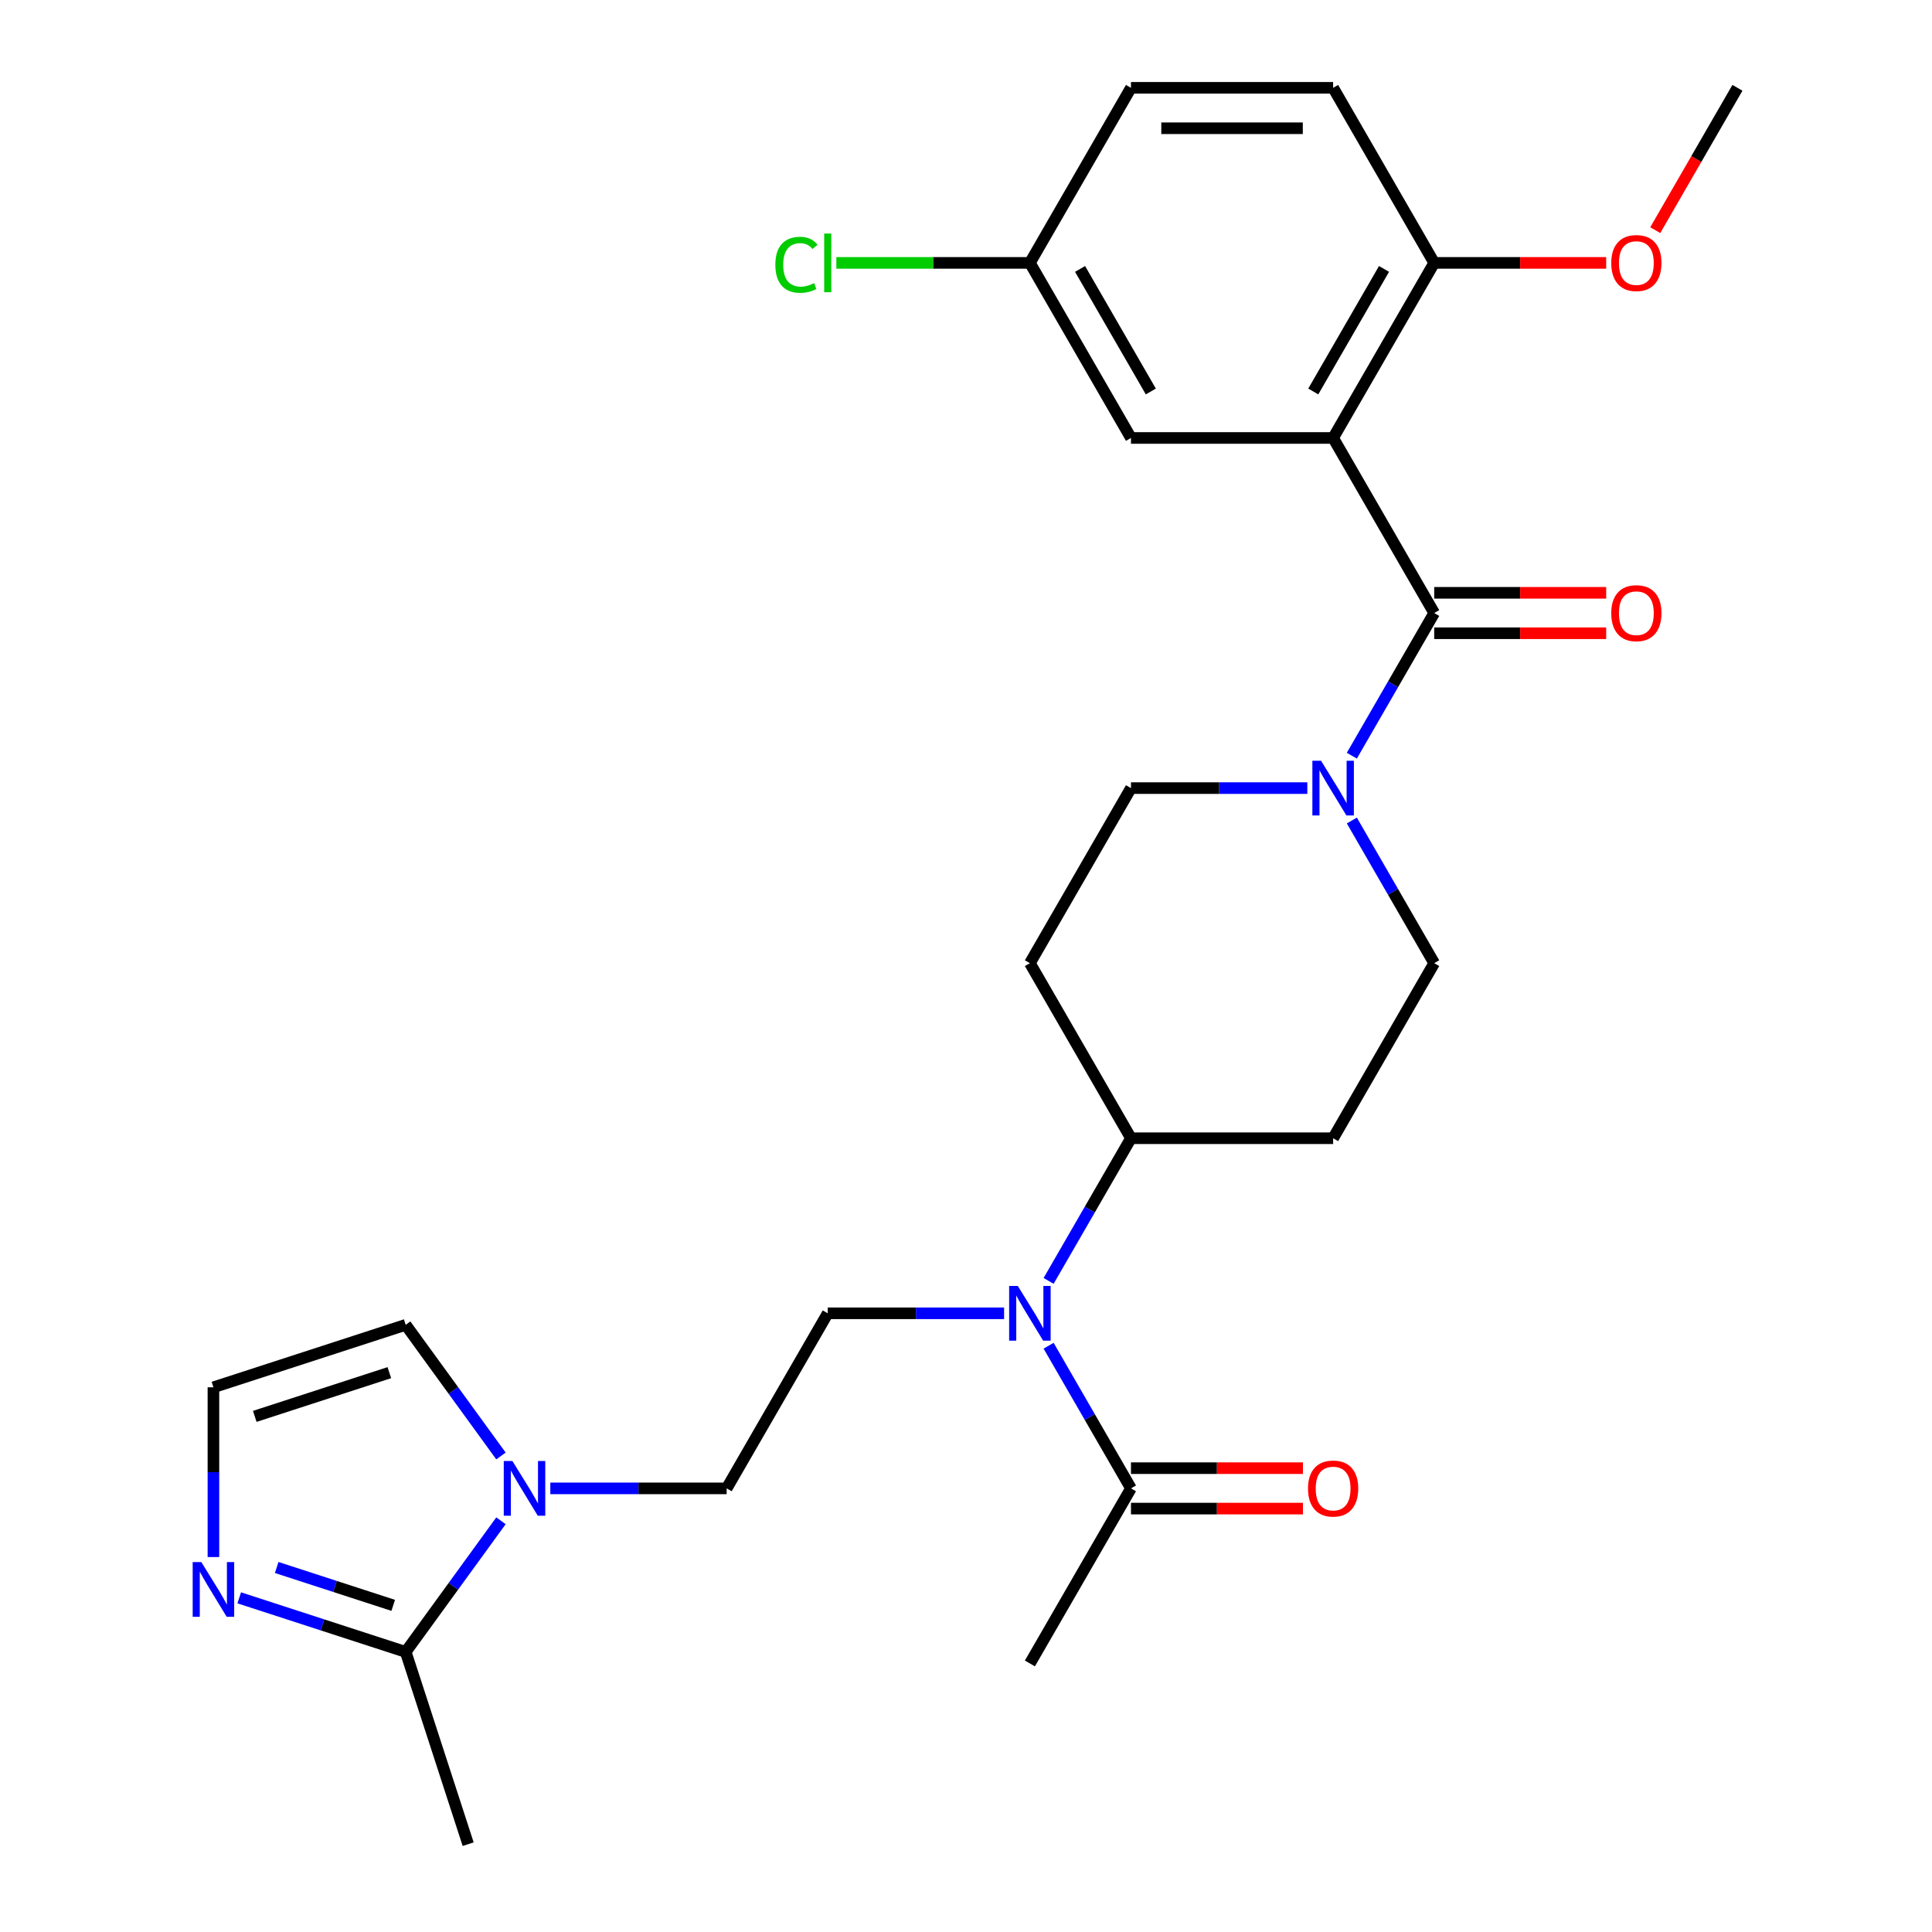 <?xml version='1.0' encoding='iso-8859-1'?>
<svg version='1.1' baseProfile='full'
              xmlns='http://www.w3.org/2000/svg'
                      xmlns:rdkit='http://www.rdkit.org/xml'
                      xmlns:xlink='http://www.w3.org/1999/xlink'
                  xml:space='preserve'
width='1000px' height='1000px' viewBox='0 0 1000 1000'>
<!-- END OF HEADER -->
<rect style='opacity:1.0;fill:#FFFFFF;stroke:none' width='1000' height='1000' x='0' y='0'> </rect>
<path class='bond-0' d='M 690.024,226.686 L 742.341,317.302' style='fill:none;fill-rule:evenodd;stroke:#000000;stroke-width:6px;stroke-linecap:butt;stroke-linejoin:miter;stroke-opacity:1' />
<path class='bond-7' d='M 690.024,226.686 L 742.341,136.07' style='fill:none;fill-rule:evenodd;stroke:#000000;stroke-width:6px;stroke-linecap:butt;stroke-linejoin:miter;stroke-opacity:1' />
<path class='bond-7' d='M 679.748,202.63 L 716.37,139.199' style='fill:none;fill-rule:evenodd;stroke:#000000;stroke-width:6px;stroke-linecap:butt;stroke-linejoin:miter;stroke-opacity:1' />
<path class='bond-10' d='M 690.024,226.686 L 585.39,226.686' style='fill:none;fill-rule:evenodd;stroke:#000000;stroke-width:6px;stroke-linecap:butt;stroke-linejoin:miter;stroke-opacity:1' />
<path class='bond-1' d='M 742.341,317.302 L 721.025,354.222' style='fill:none;fill-rule:evenodd;stroke:#000000;stroke-width:6px;stroke-linecap:butt;stroke-linejoin:miter;stroke-opacity:1' />
<path class='bond-1' d='M 721.025,354.222 L 699.709,391.142' style='fill:none;fill-rule:evenodd;stroke:#0000FF;stroke-width:6px;stroke-linecap:butt;stroke-linejoin:miter;stroke-opacity:1' />
<path class='bond-16' d='M 742.341,327.766 L 786.85,327.766' style='fill:none;fill-rule:evenodd;stroke:#000000;stroke-width:6px;stroke-linecap:butt;stroke-linejoin:miter;stroke-opacity:1' />
<path class='bond-16' d='M 786.85,327.766 L 831.359,327.766' style='fill:none;fill-rule:evenodd;stroke:#FF0000;stroke-width:6px;stroke-linecap:butt;stroke-linejoin:miter;stroke-opacity:1' />
<path class='bond-16' d='M 742.341,306.839 L 786.85,306.839' style='fill:none;fill-rule:evenodd;stroke:#000000;stroke-width:6px;stroke-linecap:butt;stroke-linejoin:miter;stroke-opacity:1' />
<path class='bond-16' d='M 786.85,306.839 L 831.359,306.839' style='fill:none;fill-rule:evenodd;stroke:#FF0000;stroke-width:6px;stroke-linecap:butt;stroke-linejoin:miter;stroke-opacity:1' />
<path class='bond-14' d='M 676.668,407.918 L 631.029,407.918' style='fill:none;fill-rule:evenodd;stroke:#0000FF;stroke-width:6px;stroke-linecap:butt;stroke-linejoin:miter;stroke-opacity:1' />
<path class='bond-14' d='M 631.029,407.918 L 585.39,407.918' style='fill:none;fill-rule:evenodd;stroke:#000000;stroke-width:6px;stroke-linecap:butt;stroke-linejoin:miter;stroke-opacity:1' />
<path class='bond-15' d='M 699.709,424.694 L 721.025,461.614' style='fill:none;fill-rule:evenodd;stroke:#0000FF;stroke-width:6px;stroke-linecap:butt;stroke-linejoin:miter;stroke-opacity:1' />
<path class='bond-15' d='M 721.025,461.614 L 742.341,498.534' style='fill:none;fill-rule:evenodd;stroke:#000000;stroke-width:6px;stroke-linecap:butt;stroke-linejoin:miter;stroke-opacity:1' />
<path class='bond-2' d='M 284.843,770.382 L 330.482,770.382' style='fill:none;fill-rule:evenodd;stroke:#0000FF;stroke-width:6px;stroke-linecap:butt;stroke-linejoin:miter;stroke-opacity:1' />
<path class='bond-2' d='M 330.482,770.382 L 376.121,770.382' style='fill:none;fill-rule:evenodd;stroke:#000000;stroke-width:6px;stroke-linecap:butt;stroke-linejoin:miter;stroke-opacity:1' />
<path class='bond-3' d='M 259.299,787.157 L 234.642,821.095' style='fill:none;fill-rule:evenodd;stroke:#0000FF;stroke-width:6px;stroke-linecap:butt;stroke-linejoin:miter;stroke-opacity:1' />
<path class='bond-3' d='M 234.642,821.095 L 209.985,855.032' style='fill:none;fill-rule:evenodd;stroke:#000000;stroke-width:6px;stroke-linecap:butt;stroke-linejoin:miter;stroke-opacity:1' />
<path class='bond-12' d='M 259.299,753.606 L 234.642,719.668' style='fill:none;fill-rule:evenodd;stroke:#0000FF;stroke-width:6px;stroke-linecap:butt;stroke-linejoin:miter;stroke-opacity:1' />
<path class='bond-12' d='M 234.642,719.668 L 209.985,685.731' style='fill:none;fill-rule:evenodd;stroke:#000000;stroke-width:6px;stroke-linecap:butt;stroke-linejoin:miter;stroke-opacity:1' />
<path class='bond-4' d='M 209.985,855.032 L 166.906,841.035' style='fill:none;fill-rule:evenodd;stroke:#000000;stroke-width:6px;stroke-linecap:butt;stroke-linejoin:miter;stroke-opacity:1' />
<path class='bond-4' d='M 166.906,841.035 L 123.827,827.038' style='fill:none;fill-rule:evenodd;stroke:#0000FF;stroke-width:6px;stroke-linecap:butt;stroke-linejoin:miter;stroke-opacity:1' />
<path class='bond-4' d='M 203.528,830.931 L 173.373,821.133' style='fill:none;fill-rule:evenodd;stroke:#000000;stroke-width:6px;stroke-linecap:butt;stroke-linejoin:miter;stroke-opacity:1' />
<path class='bond-4' d='M 173.373,821.133 L 143.218,811.335' style='fill:none;fill-rule:evenodd;stroke:#0000FF;stroke-width:6px;stroke-linecap:butt;stroke-linejoin:miter;stroke-opacity:1' />
<path class='bond-25' d='M 209.985,855.032 L 242.318,954.545' style='fill:none;fill-rule:evenodd;stroke:#000000;stroke-width:6px;stroke-linecap:butt;stroke-linejoin:miter;stroke-opacity:1' />
<path class='bond-30' d='M 110.471,805.923 L 110.471,761.994' style='fill:none;fill-rule:evenodd;stroke:#0000FF;stroke-width:6px;stroke-linecap:butt;stroke-linejoin:miter;stroke-opacity:1' />
<path class='bond-30' d='M 110.471,761.994 L 110.471,718.064' style='fill:none;fill-rule:evenodd;stroke:#000000;stroke-width:6px;stroke-linecap:butt;stroke-linejoin:miter;stroke-opacity:1' />
<path class='bond-5' d='M 542.758,662.99 L 564.074,626.07' style='fill:none;fill-rule:evenodd;stroke:#0000FF;stroke-width:6px;stroke-linecap:butt;stroke-linejoin:miter;stroke-opacity:1' />
<path class='bond-5' d='M 564.074,626.07 L 585.39,589.15' style='fill:none;fill-rule:evenodd;stroke:#000000;stroke-width:6px;stroke-linecap:butt;stroke-linejoin:miter;stroke-opacity:1' />
<path class='bond-6' d='M 542.758,696.542 L 564.074,733.462' style='fill:none;fill-rule:evenodd;stroke:#0000FF;stroke-width:6px;stroke-linecap:butt;stroke-linejoin:miter;stroke-opacity:1' />
<path class='bond-6' d='M 564.074,733.462 L 585.39,770.382' style='fill:none;fill-rule:evenodd;stroke:#000000;stroke-width:6px;stroke-linecap:butt;stroke-linejoin:miter;stroke-opacity:1' />
<path class='bond-8' d='M 519.717,679.766 L 474.077,679.766' style='fill:none;fill-rule:evenodd;stroke:#0000FF;stroke-width:6px;stroke-linecap:butt;stroke-linejoin:miter;stroke-opacity:1' />
<path class='bond-8' d='M 474.077,679.766 L 428.438,679.766' style='fill:none;fill-rule:evenodd;stroke:#000000;stroke-width:6px;stroke-linecap:butt;stroke-linejoin:miter;stroke-opacity:1' />
<path class='bond-19' d='M 585.39,780.845 L 629.899,780.845' style='fill:none;fill-rule:evenodd;stroke:#000000;stroke-width:6px;stroke-linecap:butt;stroke-linejoin:miter;stroke-opacity:1' />
<path class='bond-19' d='M 629.899,780.845 L 674.408,780.845' style='fill:none;fill-rule:evenodd;stroke:#FF0000;stroke-width:6px;stroke-linecap:butt;stroke-linejoin:miter;stroke-opacity:1' />
<path class='bond-19' d='M 585.39,759.918 L 629.899,759.918' style='fill:none;fill-rule:evenodd;stroke:#000000;stroke-width:6px;stroke-linecap:butt;stroke-linejoin:miter;stroke-opacity:1' />
<path class='bond-19' d='M 629.899,759.918 L 674.408,759.918' style='fill:none;fill-rule:evenodd;stroke:#FF0000;stroke-width:6px;stroke-linecap:butt;stroke-linejoin:miter;stroke-opacity:1' />
<path class='bond-26' d='M 585.39,770.382 L 533.072,860.997' style='fill:none;fill-rule:evenodd;stroke:#000000;stroke-width:6px;stroke-linecap:butt;stroke-linejoin:miter;stroke-opacity:1' />
<path class='bond-20' d='M 742.341,136.07 L 690.024,45.455' style='fill:none;fill-rule:evenodd;stroke:#000000;stroke-width:6px;stroke-linecap:butt;stroke-linejoin:miter;stroke-opacity:1' />
<path class='bond-24' d='M 742.341,136.07 L 786.85,136.07' style='fill:none;fill-rule:evenodd;stroke:#000000;stroke-width:6px;stroke-linecap:butt;stroke-linejoin:miter;stroke-opacity:1' />
<path class='bond-24' d='M 786.85,136.07 L 831.359,136.07' style='fill:none;fill-rule:evenodd;stroke:#FF0000;stroke-width:6px;stroke-linecap:butt;stroke-linejoin:miter;stroke-opacity:1' />
<path class='bond-13' d='M 428.438,679.766 L 376.121,770.382' style='fill:none;fill-rule:evenodd;stroke:#000000;stroke-width:6px;stroke-linecap:butt;stroke-linejoin:miter;stroke-opacity:1' />
<path class='bond-9' d='M 110.471,718.064 L 209.985,685.731' style='fill:none;fill-rule:evenodd;stroke:#000000;stroke-width:6px;stroke-linecap:butt;stroke-linejoin:miter;stroke-opacity:1' />
<path class='bond-9' d='M 131.865,733.117 L 201.524,710.483' style='fill:none;fill-rule:evenodd;stroke:#000000;stroke-width:6px;stroke-linecap:butt;stroke-linejoin:miter;stroke-opacity:1' />
<path class='bond-21' d='M 585.39,226.686 L 533.072,136.07' style='fill:none;fill-rule:evenodd;stroke:#000000;stroke-width:6px;stroke-linecap:butt;stroke-linejoin:miter;stroke-opacity:1' />
<path class='bond-21' d='M 595.665,202.63 L 559.043,139.199' style='fill:none;fill-rule:evenodd;stroke:#000000;stroke-width:6px;stroke-linecap:butt;stroke-linejoin:miter;stroke-opacity:1' />
<path class='bond-11' d='M 585.39,589.15 L 690.024,589.15' style='fill:none;fill-rule:evenodd;stroke:#000000;stroke-width:6px;stroke-linecap:butt;stroke-linejoin:miter;stroke-opacity:1' />
<path class='bond-29' d='M 585.39,589.15 L 533.072,498.534' style='fill:none;fill-rule:evenodd;stroke:#000000;stroke-width:6px;stroke-linecap:butt;stroke-linejoin:miter;stroke-opacity:1' />
<path class='bond-18' d='M 585.39,407.918 L 533.072,498.534' style='fill:none;fill-rule:evenodd;stroke:#000000;stroke-width:6px;stroke-linecap:butt;stroke-linejoin:miter;stroke-opacity:1' />
<path class='bond-17' d='M 742.341,498.534 L 690.024,589.15' style='fill:none;fill-rule:evenodd;stroke:#000000;stroke-width:6px;stroke-linecap:butt;stroke-linejoin:miter;stroke-opacity:1' />
<path class='bond-28' d='M 690.024,45.455 L 585.39,45.455' style='fill:none;fill-rule:evenodd;stroke:#000000;stroke-width:6px;stroke-linecap:butt;stroke-linejoin:miter;stroke-opacity:1' />
<path class='bond-28' d='M 674.329,66.381 L 601.085,66.381' style='fill:none;fill-rule:evenodd;stroke:#000000;stroke-width:6px;stroke-linecap:butt;stroke-linejoin:miter;stroke-opacity:1' />
<path class='bond-22' d='M 533.072,136.07 L 585.39,45.455' style='fill:none;fill-rule:evenodd;stroke:#000000;stroke-width:6px;stroke-linecap:butt;stroke-linejoin:miter;stroke-opacity:1' />
<path class='bond-23' d='M 533.072,136.07 L 482.983,136.07' style='fill:none;fill-rule:evenodd;stroke:#000000;stroke-width:6px;stroke-linecap:butt;stroke-linejoin:miter;stroke-opacity:1' />
<path class='bond-23' d='M 482.983,136.07 L 432.894,136.07' style='fill:none;fill-rule:evenodd;stroke:#00CC00;stroke-width:6px;stroke-linecap:butt;stroke-linejoin:miter;stroke-opacity:1' />
<path class='bond-27' d='M 856.753,119.135 L 878.023,82.295' style='fill:none;fill-rule:evenodd;stroke:#FF0000;stroke-width:6px;stroke-linecap:butt;stroke-linejoin:miter;stroke-opacity:1' />
<path class='bond-27' d='M 878.023,82.295 L 899.292,45.455' style='fill:none;fill-rule:evenodd;stroke:#000000;stroke-width:6px;stroke-linecap:butt;stroke-linejoin:miter;stroke-opacity:1' />
<path  class='atom-2' d='M 683.764 393.758
L 693.044 408.758
Q 693.964 410.238, 695.444 412.918
Q 696.924 415.598, 697.004 415.758
L 697.004 393.758
L 700.764 393.758
L 700.764 422.078
L 696.884 422.078
L 686.924 405.678
Q 685.764 403.758, 684.524 401.558
Q 683.324 399.358, 682.964 398.678
L 682.964 422.078
L 679.284 422.078
L 679.284 393.758
L 683.764 393.758
' fill='#0000FF'/>
<path  class='atom-3' d='M 265.227 756.222
L 274.507 771.222
Q 275.427 772.702, 276.907 775.382
Q 278.387 778.062, 278.467 778.222
L 278.467 756.222
L 282.227 756.222
L 282.227 784.542
L 278.347 784.542
L 268.387 768.142
Q 267.227 766.222, 265.987 764.022
Q 264.787 761.822, 264.427 761.142
L 264.427 784.542
L 260.747 784.542
L 260.747 756.222
L 265.227 756.222
' fill='#0000FF'/>
<path  class='atom-5' d='M 104.211 808.539
L 113.491 823.539
Q 114.411 825.019, 115.891 827.699
Q 117.371 830.379, 117.451 830.539
L 117.451 808.539
L 121.211 808.539
L 121.211 836.859
L 117.331 836.859
L 107.371 820.459
Q 106.211 818.539, 104.971 816.339
Q 103.771 814.139, 103.411 813.459
L 103.411 836.859
L 99.731 836.859
L 99.731 808.539
L 104.211 808.539
' fill='#0000FF'/>
<path  class='atom-6' d='M 526.812 665.606
L 536.092 680.606
Q 537.012 682.086, 538.492 684.766
Q 539.972 687.446, 540.052 687.606
L 540.052 665.606
L 543.812 665.606
L 543.812 693.926
L 539.932 693.926
L 529.972 677.526
Q 528.812 675.606, 527.572 673.406
Q 526.372 671.206, 526.012 670.526
L 526.012 693.926
L 522.332 693.926
L 522.332 665.606
L 526.812 665.606
' fill='#0000FF'/>
<path  class='atom-17' d='M 833.975 317.382
Q 833.975 310.582, 837.335 306.782
Q 840.695 302.982, 846.975 302.982
Q 853.255 302.982, 856.615 306.782
Q 859.975 310.582, 859.975 317.382
Q 859.975 324.262, 856.575 328.182
Q 853.175 332.062, 846.975 332.062
Q 840.735 332.062, 837.335 328.182
Q 833.975 324.302, 833.975 317.382
M 846.975 328.862
Q 851.295 328.862, 853.615 325.982
Q 855.975 323.062, 855.975 317.382
Q 855.975 311.822, 853.615 309.022
Q 851.295 306.182, 846.975 306.182
Q 842.655 306.182, 840.295 308.982
Q 837.975 311.782, 837.975 317.382
Q 837.975 323.102, 840.295 325.982
Q 842.655 328.862, 846.975 328.862
' fill='#FF0000'/>
<path  class='atom-20' d='M 677.024 770.462
Q 677.024 763.662, 680.384 759.862
Q 683.744 756.062, 690.024 756.062
Q 696.304 756.062, 699.664 759.862
Q 703.024 763.662, 703.024 770.462
Q 703.024 777.342, 699.624 781.262
Q 696.224 785.142, 690.024 785.142
Q 683.784 785.142, 680.384 781.262
Q 677.024 777.382, 677.024 770.462
M 690.024 781.942
Q 694.344 781.942, 696.664 779.062
Q 699.024 776.142, 699.024 770.462
Q 699.024 764.902, 696.664 762.102
Q 694.344 759.262, 690.024 759.262
Q 685.704 759.262, 683.344 762.062
Q 681.024 764.862, 681.024 770.462
Q 681.024 776.182, 683.344 779.062
Q 685.704 781.942, 690.024 781.942
' fill='#FF0000'/>
<path  class='atom-24' d='M 401.318 137.05
Q 401.318 130.01, 404.598 126.33
Q 407.918 122.61, 414.198 122.61
Q 420.038 122.61, 423.158 126.73
L 420.518 128.89
Q 418.238 125.89, 414.198 125.89
Q 409.918 125.89, 407.638 128.77
Q 405.398 131.61, 405.398 137.05
Q 405.398 142.65, 407.718 145.53
Q 410.078 148.41, 414.638 148.41
Q 417.758 148.41, 421.398 146.53
L 422.518 149.53
Q 421.038 150.49, 418.798 151.05
Q 416.558 151.61, 414.078 151.61
Q 407.918 151.61, 404.598 147.85
Q 401.318 144.09, 401.318 137.05
' fill='#00CC00'/>
<path  class='atom-24' d='M 426.598 120.89
L 430.278 120.89
L 430.278 151.25
L 426.598 151.25
L 426.598 120.89
' fill='#00CC00'/>
<path  class='atom-25' d='M 833.975 136.15
Q 833.975 129.35, 837.335 125.55
Q 840.695 121.75, 846.975 121.75
Q 853.255 121.75, 856.615 125.55
Q 859.975 129.35, 859.975 136.15
Q 859.975 143.03, 856.575 146.95
Q 853.175 150.83, 846.975 150.83
Q 840.735 150.83, 837.335 146.95
Q 833.975 143.07, 833.975 136.15
M 846.975 147.63
Q 851.295 147.63, 853.615 144.75
Q 855.975 141.83, 855.975 136.15
Q 855.975 130.59, 853.615 127.79
Q 851.295 124.95, 846.975 124.95
Q 842.655 124.95, 840.295 127.75
Q 837.975 130.55, 837.975 136.15
Q 837.975 141.87, 840.295 144.75
Q 842.655 147.63, 846.975 147.63
' fill='#FF0000'/>
</svg>
